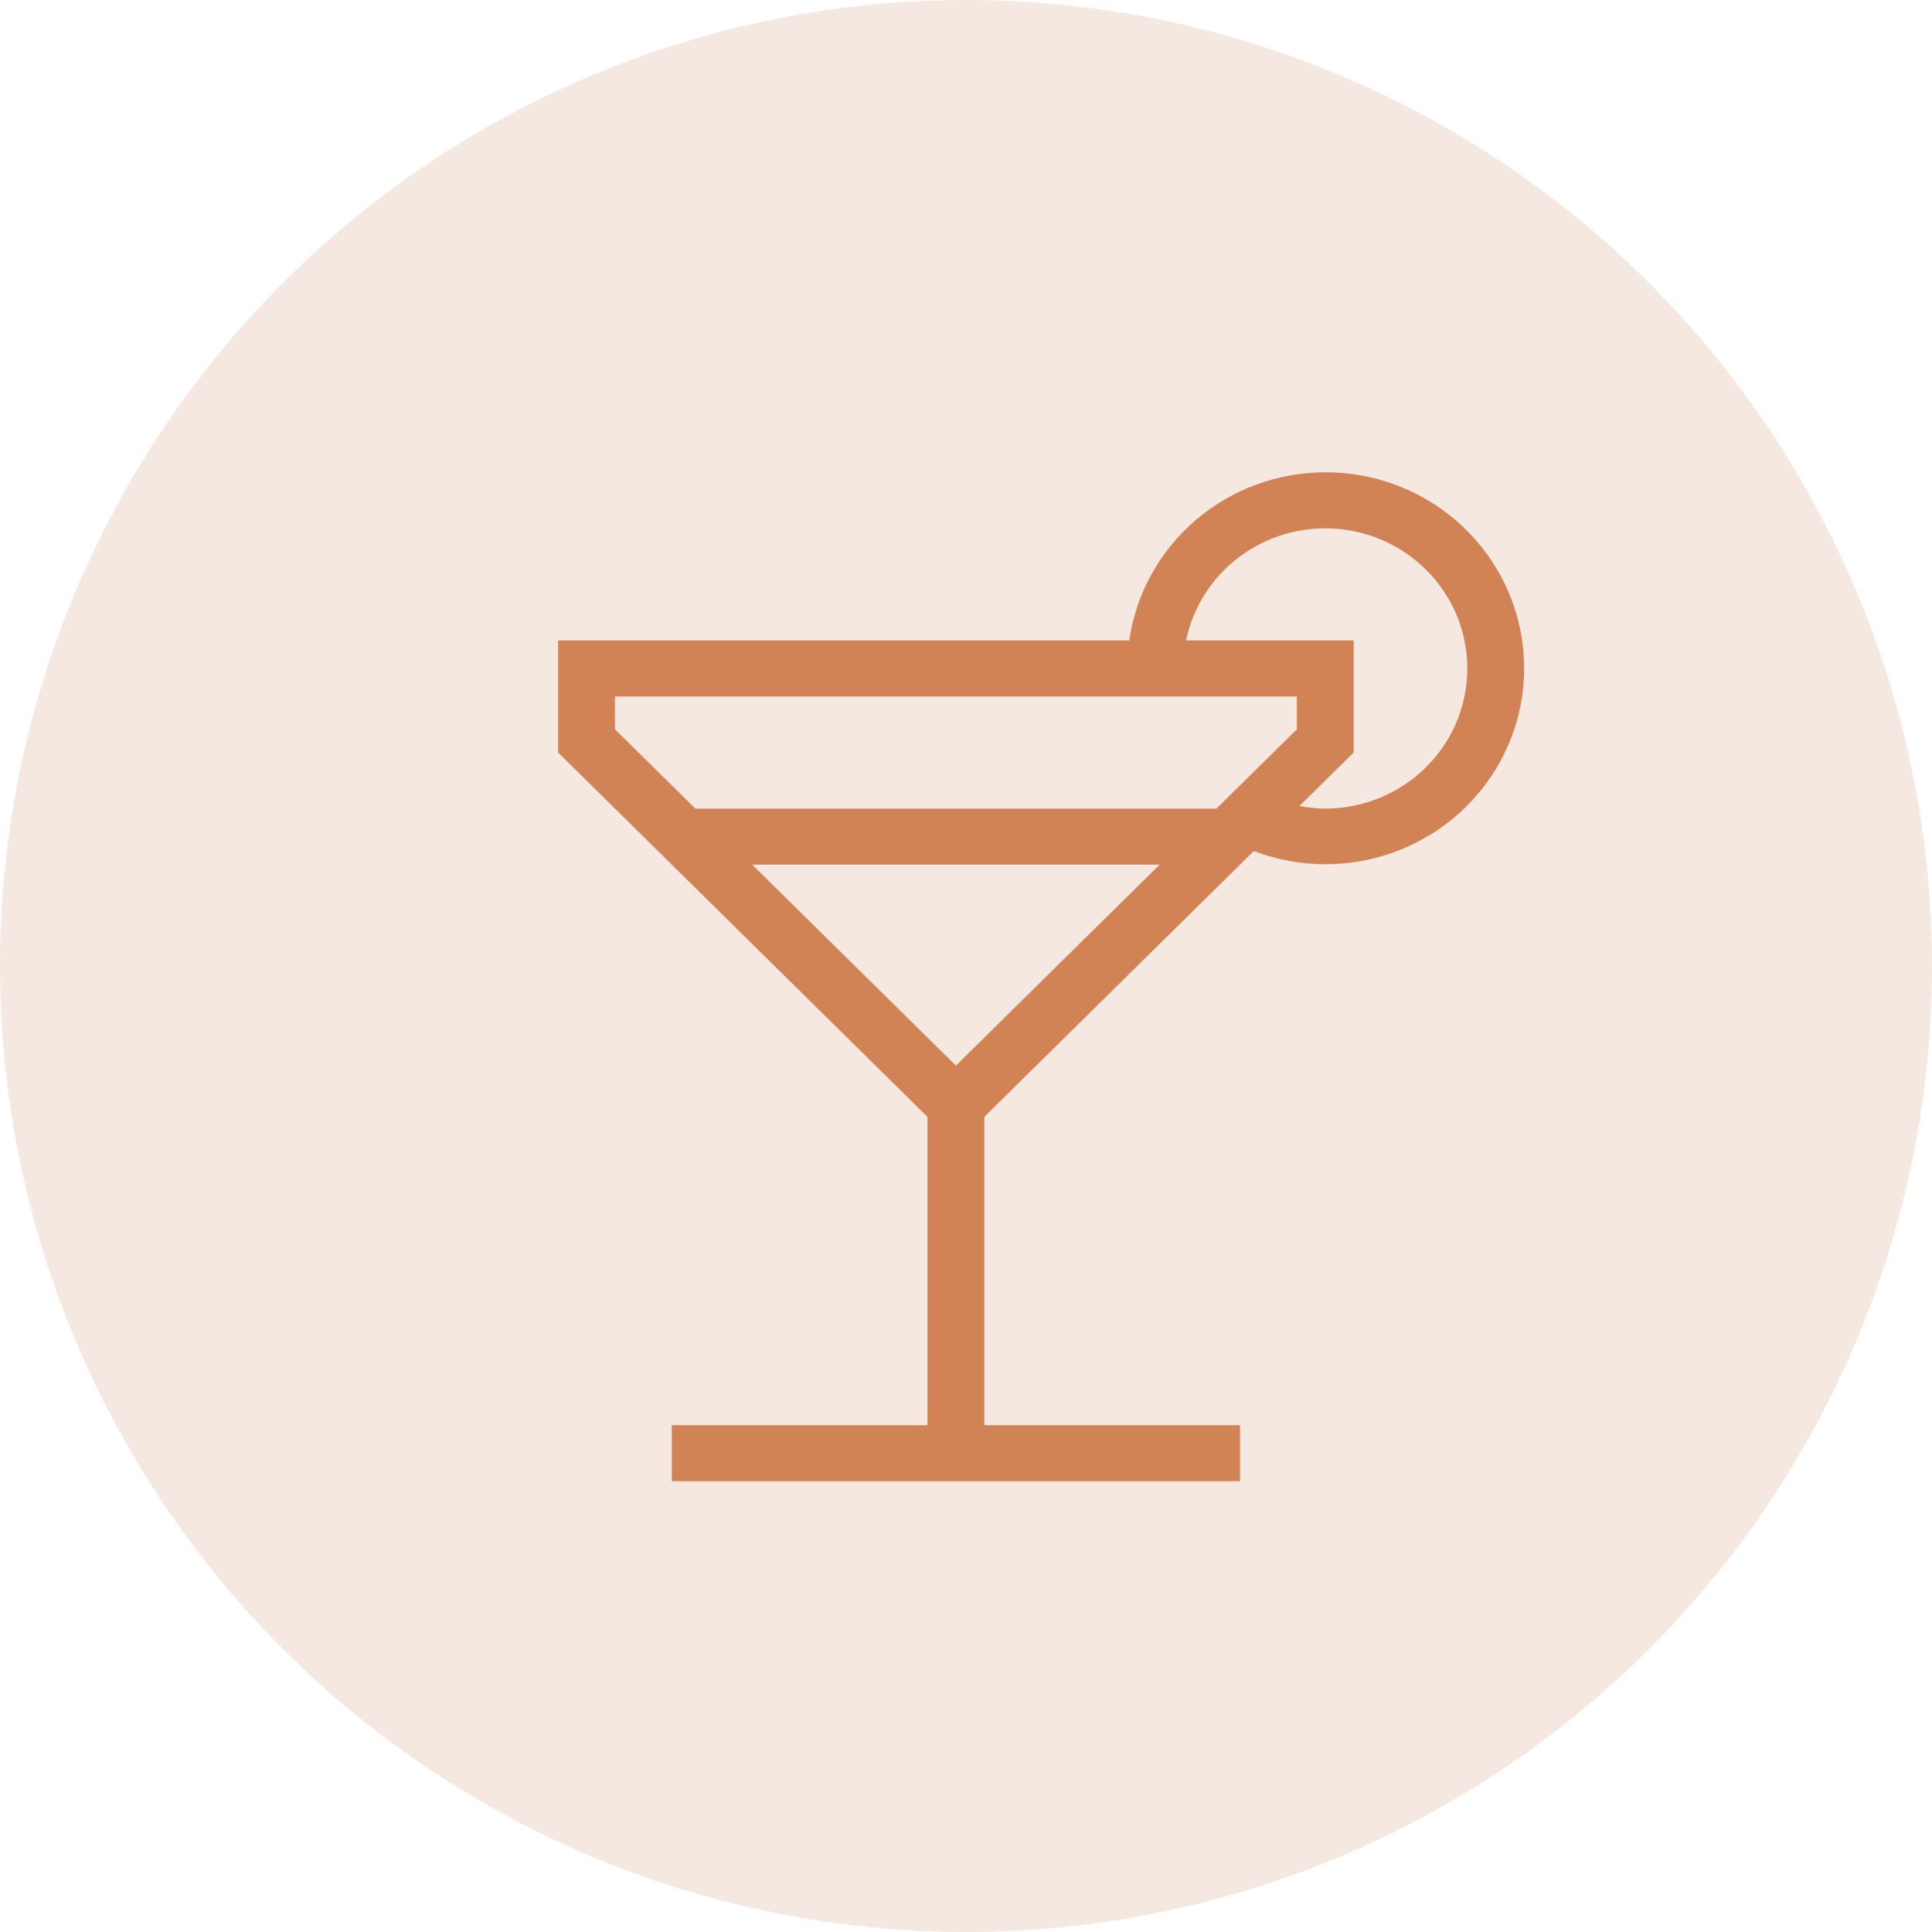 <svg width="90" height="90" viewBox="0 0 90 90" fill="none" xmlns="http://www.w3.org/2000/svg">
<circle cx="45" cy="45" r="45" fill="#F4E8E1"/>
<path d="M61.735 22.001C59.512 22.004 57.365 22.799 55.688 24.238C54.011 25.676 52.916 27.663 52.604 29.834H26V35.056L43.206 52.029V66.389H31.294V69H57.764V66.389H45.853V52.028L58.406 39.644H58.407C60.974 40.623 63.85 40.425 66.254 39.102C68.658 37.779 70.34 35.469 70.844 32.8C71.347 30.13 70.62 27.378 68.859 25.291C67.099 23.203 64.488 21.997 61.735 22L61.735 22.001ZM44.53 49.641L35.038 40.278H54.022L44.53 49.641ZM56.668 37.667H32.391L28.648 33.974V32.445H60.412V33.974L56.668 37.667ZM61.735 37.667C61.332 37.664 60.929 37.623 60.533 37.547L63.059 35.056V29.834H55.252C55.587 28.212 56.535 26.776 57.903 25.818C59.272 24.859 60.958 24.449 62.621 24.671C64.284 24.892 65.8 25.729 66.861 27.011C67.923 28.294 68.451 29.926 68.338 31.578C68.225 33.229 67.481 34.777 66.255 35.908C65.029 37.038 63.414 37.667 61.735 37.667Z" fill="#D18355"/>
</svg>
